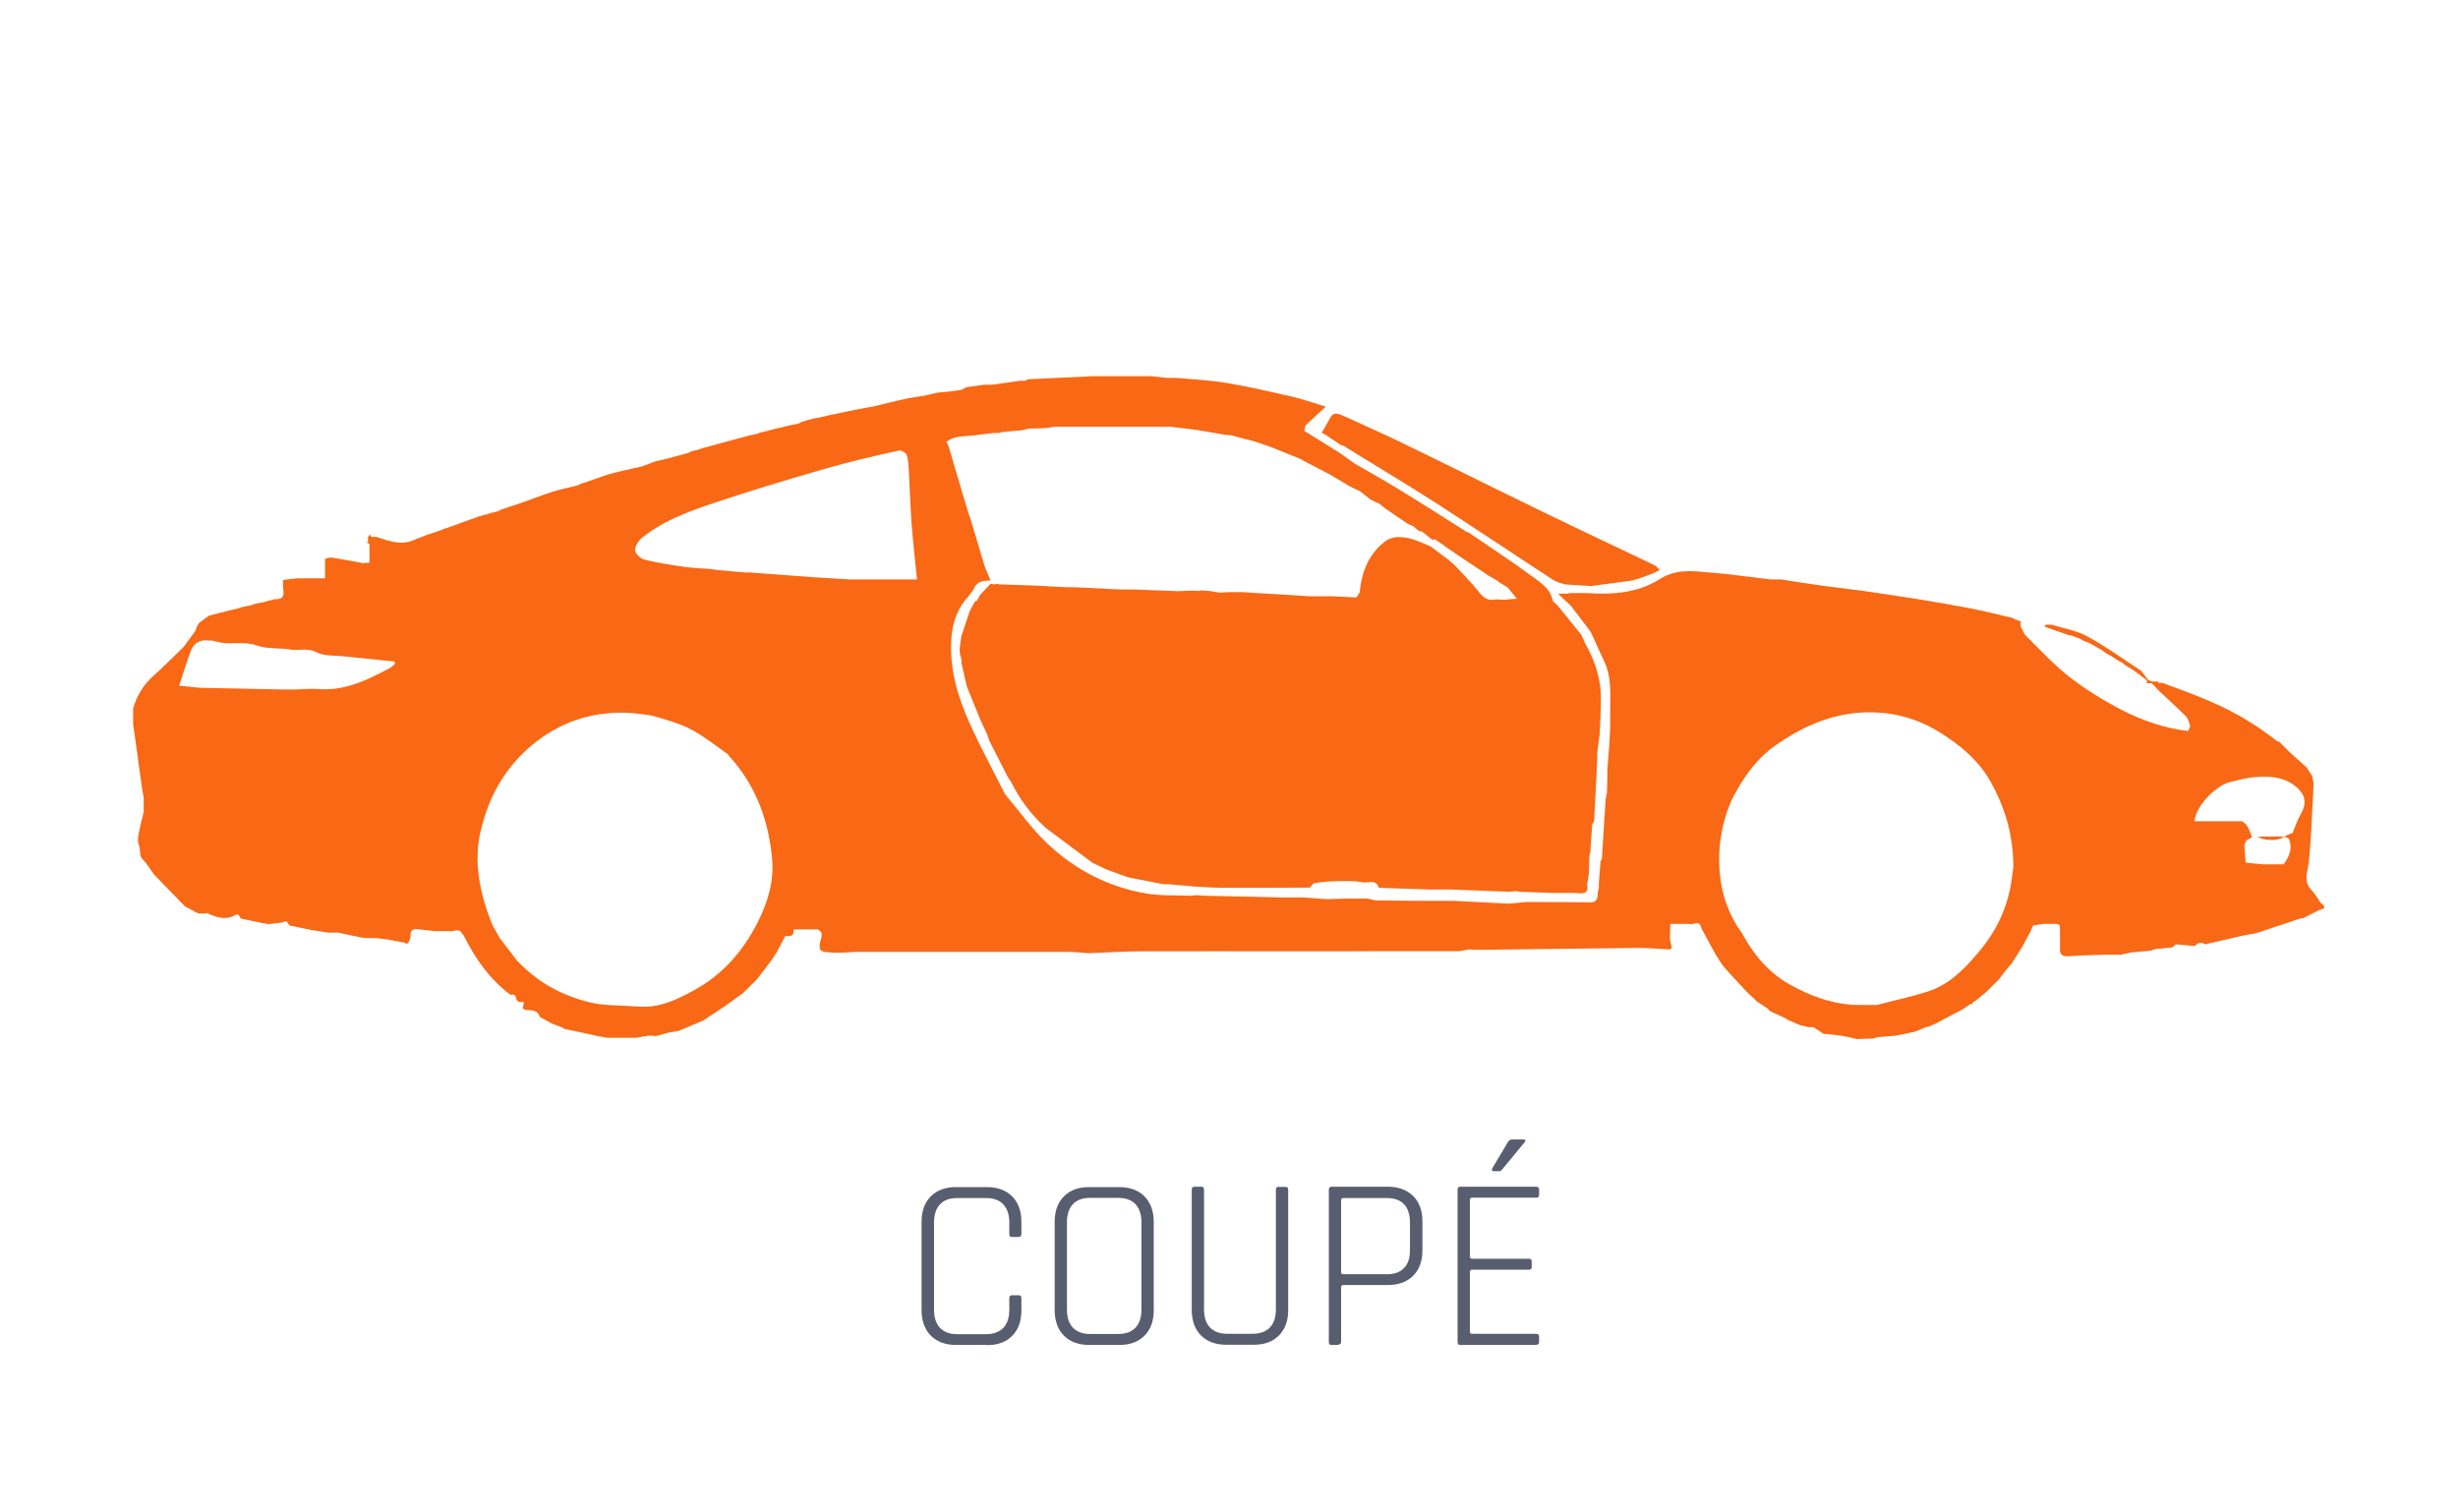 <?xml version="1.0" encoding="UTF-8"?><svg id="uuid-db359b2e-6e68-4b15-bb22-11c3d181c195" xmlns="http://www.w3.org/2000/svg" width="130" height="80" viewBox="0 0 130 80"><path d="m7.47,43.44c-.06.43-.27.92-.12,1.27.1.25-.01.54.2.75.23.23.39.52.58.78.55.57,1.1,1.14,1.65,1.7,0,0,0,0,0,0,.08.04.16.09.24.13.16.08.31.17.47.25.15,0,.3,0,.44,0,.02-.02.04-.04.06-.06v.06c.46.2.91.36,1.4.11.22-.16.27.03.35.16.4.08.81.17,1.21.25l.27.04c.24-.03.49-.06.73-.09.22-.16.27.03.35.16.4.08.81.17,1.21.25.09.01.18.02.27.04.18.03.36.06.55.09.18,0,.37,0,.55,0,.43.09.85.18,1.28.27.09,0,.17.01.26.02h.47c.21.02.43.05.64.08.3.06.61.11.91.17,0,.02.01.04.01.07.05-.02.1-.05.15-.07.04-.11.11-.22.11-.32-.03-.36.15-.45.46-.39.27.03.55.06.82.09h.18c.18,0,.36,0,.55,0,.25.06.56-.21.74.16.03.03.06.06.08.1.6,1.21,1.37,2.3,2.47,3.12.33-.12.23.23.37.33.03.01.06.02.09.04h.24c-.02.12-.04.22-.06.33.03.03.06.06.09.08.31.05.68-.04.81.38h0c.21.12.43.24.64.35.18.07.36.14.55.21.03.02.07.05.1.07.31.07.63.13.94.2.29.06.58.13.87.19.15.03.3.05.46.08.15,0,.3,0,.46,0,.3,0,.61,0,.91,0,.06,0,.12,0,.18,0,.21-.04.42-.07.64-.11.06,0,.13,0,.19,0,.06,0,.12.02.18.03.24-.07.49-.14.73-.2.15-.02.3-.05.45-.07.03-.01.06-.02.09-.03.42-.18.85-.36,1.27-.54l.21-.14c.3-.2.59-.39.89-.59.33-.24.67-.48,1-.72.24-.24.49-.48.73-.73.25-.33.51-.66.76-1,.08-.12.16-.24.25-.37.16-.3.32-.6.48-.91.25.02.49.02.44-.35h1.1c.06,0,.12,0,.18,0,.33.16.18.42.13.64-.09.43-.01.55.42.57.09,0,.18.01.27.02.25,0,.49,0,.74-.01.15-.01.3-.03.45-.03,3.75,0,7.5,0,11.24,0,.36,0,.72.05,1.08.07.95-.04,1.9-.1,2.85-.1,2.69-.01,5.38,0,8.07,0,1.62,0,3.25,0,4.87-.01.33,0,.67,0,1,0,.94,0,1.89,0,2.83,0,.15-.03.3-.06.46-.09.18,0,.36.02.55.02,2.8-.03,5.61-.07,8.41-.1.57,0,1.14.05,1.71.08.03-.03.06-.06.09-.09-.03-.15-.07-.3-.1-.45,0-.27.01-.54.02-.81.09,0,.18,0,.27,0,.12,0,.24,0,.37,0,.12,0,.24,0,.36,0,.2.08.51-.23.63.17,0,.03.02.06.03.09.33.59.62,1.2.99,1.76.28.42.67.77,1,1.15.15.16.29.31.44.47.13.12.26.24.39.36.03.03.05.06.08.09.18.12.37.24.55.36.06.06.12.12.19.18.15.07.3.13.45.2.12.06.24.12.37.18.03.02.07.05.1.07.09.04.18.07.26.11.12.05.25.11.37.16.15.04.3.07.45.11.09,0,.18,0,.27,0,.18.12.37.24.55.36.06,0,.12,0,.18,0,.24.03.49.06.73.09.15.03.3.06.46.09.12.03.24.06.36.09.3-.01.61-.02.91-.03.06-.02.12-.05.18-.07.33-.03.67-.05,1-.08.33-.07.67-.14,1-.21.19-.08.38-.16.57-.24.05,0,.11-.02.16-.03.12-.05.24-.11.37-.16.4-.21.79-.42,1.19-.63l.09-.04c.09-.06.18-.11.27-.17.1-.07.19-.13.29-.2l.04.02h.04s.01-.06.02-.08c.06-.04.12-.08.18-.12.18-.14.35-.29.53-.43.15-.15.31-.31.46-.46.09-.09.18-.18.27-.27.06-.09.13-.18.19-.27.15-.18.3-.37.46-.55l.57-.9c.15-.28.29-.55.44-.83.04-.09.07-.18.11-.26.18-.03.35-.05.53-.08.24,0,.49,0,.73,0,.05.02.1.05.15.07,0,.09,0,.18.01.27,0,.3,0,.61,0,.91-.02.33.08.49.46.46.64-.05,1.29-.06,1.93-.08h.18c.21,0,.43,0,.64,0,.18-.04.37-.08.55-.12.33-.03.66-.06,1-.09.1-.03.19-.06.29-.09.3-.03.6-.06.9-.09.06-.05.12-.11.18-.16.33.03.67.06,1,.09.16-.18.34-.22.55-.09.69-.16,1.39-.32,2.08-.48.18-.04.37-.06.56-.1.09-.03.18-.06.27-.08.7-.23,1.4-.47,2.1-.7.06,0,.12-.02.18-.03.24-.12.49-.25.73-.37.14-.12.66-.07.18-.44-.15-.22-.28-.46-.46-.65-.37-.36-.3-.76-.21-1.2.07-.36.09-.73.12-1.1.04-.52.07-1.04.09-1.56.03-.58.07-1.16.09-1.74,0-.16-.05-.31-.08-.47l-.18-.27c-.04-.06-.07-.11-.11-.17l-.91-.82c-.12-.12-.25-.25-.37-.37-.06-.06-.12-.12-.18-.18-.02,0-.05,0-.07,0-.03-.02-.06-.04-.1-.07-.09-.07-.17-.14-.26-.2l-.1-.07c-.18-.13-.36-.26-.54-.39-.03-.02-.07-.04-.1-.06-.06-.04-.12-.08-.18-.12-.03-.02-.07-.04-.1-.06-1.45-.94-3.05-1.52-4.66-2.11-.08-.03-.18-.01-.27-.02,0-.02,0-.05,0-.07-.12,0-.23,0-.35,0-.06-.03-.13-.06-.19-.09l-.37-.48c-.94-.61-1.85-1.28-2.83-1.81-.58-.32-1.27-.43-1.91-.63-.09,0-.18,0-.27,0-.02.02-.05.03-.08.03,0,.03-.01.05-.01.08.43.15.85.3,1.28.45.06,0,.12.02.18.03.15.06.3.12.46.18l.1.07h0c.11.04.23.09.34.13.19.11.38.22.57.32.13.09.26.18.39.27.06.03.11.06.17.08l.28.19c.12.07.23.13.35.2.06.05.13.1.19.15.12.07.24.14.36.21.03.02.06.05.09.07.21.16.43.32.64.48,0,.05,0,.11,0,.16.09,0,.17,0,.26,0,.07.07.14.14.21.21.05.05.1.11.14.16.49.46.99.91,1.47,1.39.12.12.15.34.22.51-.04.09-.07.18-.11.26-1.23-.15-2.39-.54-3.48-1.1-.97-.5-1.92-1.08-2.78-1.75-.84-.65-1.56-1.44-2.32-2.19-.13-.13-.19-.33-.28-.5h0c0-.09,0-.18,0-.27-.09-.03-.17-.05-.26-.08,0,.02,0,.05,0,.07,0-.02,0-.05,0-.07-.06-.03-.12-.06-.19-.1-.72-.16-1.43-.35-2.15-.49-.98-.19-1.97-.36-2.97-.52-.98-.16-1.96-.3-2.95-.44-.75-.1-1.5-.18-2.25-.29-.64-.09-1.27-.19-1.9-.29-.18,0-.37,0-.55,0-.79-.1-1.58-.19-2.37-.29-.3-.03-.61-.05-.91-.08-.89-.09-1.75-.18-2.6.36-1.17.74-2.52.82-3.88.73-.31,0-.61,0-.92,0v.03h-.57c.27.26.47.45.67.63.3.39.6.79.9,1.18.06.09.13.18.19.27.22.47.42.96.65,1.42.49.99.33,2.05.35,3.08.02.92-.09,1.84-.15,2.76,0,.12,0,.24,0,.36l-.02.81c-.02.12-.05.25-.07.37-.07,1.06-.13,2.12-.2,3.17-.02.03-.05.07-.07.1l-.09,1.18c0,.09,0,.18,0,.27-.14.26.09.74-.48.73-1.12-.02-2.24-.01-3.36-.02-.3.03-.61.06-.91.09-.97-.05-1.95-.1-2.92-.15-1.35,0-2.7,0-4.05-.02-.17,0-.34-.07-.51-.1-.37,0-.73,0-1.1,0-.36.01-.73.02-1.09.03-.4-.03-.79-.06-1.19-.09-.37,0-.73,0-1.1,0-1.37-.03-2.74-.06-4.11-.09l-.46-.03c-.09.01-.18.02-.27.03-.8-.03-1.61.01-2.39-.12-2.06-.35-3.85-1.3-5.34-2.75-.76-.74-1.37-1.61-2.06-2.42-.02-.03-.05-.06-.07-.09-.62-1.24-1.29-2.46-1.86-3.73-.65-1.44-1.09-2.94-.97-4.55.06-.82.33-1.57.91-2.19l.27-.36c.13-.4.45-.46.89-.46-.1-.24-.18-.43-.26-.62-.02-.06-.04-.12-.07-.19-.25-.85-.5-1.69-.76-2.54-.02-.06-.05-.12-.07-.18-.08-.28-.16-.55-.25-.83-.26-.87-.51-1.74-.77-2.61-.03-.09-.06-.19-.1-.28-.02-.02-.04-.03-.05-.05,0,0,0-.03,0-.04.45-.36,1-.27,1.52-.35.33-.04.67-.08,1-.12.09,0,.18,0,.27,0,.06-.02.12-.04.18-.05.33-.03.67-.06,1-.09l.4-.09c.29,0,.59-.02.88-.03.15-.02.31-.04.46-.07,1.79,0,3.59,0,5.38,0,.13,0,.26,0,.4.01.11,0,.22,0,.33-.01.46.06.93.1,1.39.17.51.08,1.02.17,1.53.26.12.01.24.02.36.03.09.03.18.06.27.08.31.08.61.16.92.24.12.04.24.08.36.12l.55.19c.12.05.25.1.37.15.39.16.79.32,1.18.48.04.02.07.05.11.07.48.25.96.5,1.44.75.34.2.68.41,1.02.61.18.09.36.18.54.26.19.15.38.29.56.44,0,0,0,0,0,0,.17.08.33.16.5.24.1.08.19.16.29.24.09.06.19.12.28.19.3.21.61.41.91.62.09.04.18.08.27.11.11.09.22.19.34.28.04,0,.08,0,.12,0,.18.15.37.29.55.44h.18c.49.35.97.68,1.46,1.01.4.26.79.53,1.19.79.05.04.11.08.16.11.16.09.32.18.47.27.03.03.06.06.09.08.15.09.31.19.46.28.14.17.28.35.47.59-.29.02-.47.04-.65.05h-.18c-.1,0-.22-.03-.31-.01-.45.1-.68-.16-.93-.48-.38-.47-.81-.9-1.22-1.34-.12-.1-.23-.2-.35-.3-.31-.23-.62-.46-.92-.69-.61-.26-1.21-.56-1.91-.48-.12.04-.24.08-.36.12-.98.68-1.37,1.67-1.48,2.8-.06.09-.11.17-.17.26-.43-.02-.85-.04-1.28-.06h-.37c-.15,0-.3,0-.46,0h-.36c-.64-.04-1.28-.08-1.92-.12-.55-.03-1.1-.06-1.64-.1-.18,0-.36,0-.55,0h-.18c-.15.01-.3.02-.46.03-.18-.03-.36-.06-.55-.09l-.46-.03-.19.04v-.03c-.08,0-.18,0-.27,0-.24.01-.49.02-.73.03-.79-.03-1.58-.06-2.37-.09-.24,0-.49,0-.73,0-.79-.04-1.58-.08-2.37-.12-.15,0-.3,0-.46,0-.58-.03-1.16-.06-1.73-.09l-1.82-.06s-.06-.02-.09-.03c-.06.01-.12.02-.18.03-.06-.01-.12-.02-.18-.03-.18.19-.36.38-.54.57-.07.12-.13.23-.2.35-.03,0-.05,0-.08,0-.1.18-.2.36-.29.54-.12.36-.24.73-.36,1.09-.02.06-.04.12-.07.19l-.09.64c0,.09,0,.18,0,.27.03.12.06.24.09.36,0,.06,0,.12,0,.18.09.39.18.79.27,1.18.02.06.04.12.06.18.22.55.45,1.09.67,1.64.06.12.11.24.17.37.06.12.12.24.18.37.04.12.08.24.12.36.32.64.65,1.27.97,1.91.06.09.12.18.18.27.46.93,1.07,1.75,1.84,2.44.09.07.18.13.27.2h0c.73.55,1.46,1.1,2.19,1.64.24.12.49.23.73.35.24.09.49.18.73.27.15.05.31.11.46.16.46.09.91.18,1.37.27.15.03.3.06.46.09.09,0,.18,0,.27,0,.46.04.91.08,1.37.12.54.03,1.08.07,1.61.07,1.5,0,3,0,4.5-.01.09-.08.17-.23.26-.24.37-.06.74-.09,1.12-.1.47,0,.96-.04,1.42.06.28.06.71-.2.85.29.91.03,1.82.06,2.74.09.09,0,.18,0,.28,0,.03,0,.06,0,.09,0,.24,0,.49,0,.73,0,1.03.04,2.07.08,3.1.12.09-.01.18-.02.27-.04l.27.04c.55.02,1.09.04,1.64.06h1c.17,0,.33,0,.5.02.36.03.47-.13.4-.46.03-.18.06-.36.09-.55.01-.33.02-.66.03-.99.02-.06.04-.13.06-.19,0-.06,0-.12,0-.18.03-.42.06-.85.09-1.27.03-.06.09-.13.1-.19.06-1.12.12-2.23.17-3.35,0-.09,0-.18,0-.27.03-.24.06-.48.09-.73.01-.06.02-.12.03-.18.03-.65.07-1.31.07-1.96,0-.96-.27-1.85-.72-2.69-.06-.12-.13-.25-.19-.37,0-.03,0-.06-.02-.08-.02-.03-.05-.06-.07-.1,0-.03,0-.06-.02-.09-.02-.03-.05-.06-.07-.09-.39-.49-.79-.97-1.18-1.46-.09-.09-.18-.18-.28-.27-.11-.65-.65-.97-1.11-1.31-1.1-.81-2.24-1.55-3.36-2.32-.02-.02-.06,0-.09-.01-.03-.02-.06-.04-.09-.07-1.17-.74-2.33-1.48-3.51-2.2-.77-.47-1.55-.91-2.33-1.36-.25-.18-.49-.35-.74-.53-.64-.4-1.27-.8-1.91-1.19.02-.09.04-.19.06-.28-.13.01-.25.02-.38.03.13-.01.25-.02.38-.03.33-.31.66-.62,1.08-1-.7-.21-1.23-.4-1.78-.53-1.15-.26-2.29-.53-3.45-.72-.88-.15-1.77-.19-2.66-.27h-.18c-.09,0-.18,0-.27,0-.3-.03-.61-.06-.91-.09-.12,0-.24,0-.37,0-.82,0-1.64,0-2.46,0-.09,0-.18,0-.27,0-1.06.05-2.13.1-3.19.15-.06,0-.12,0-.18,0-.06.03-.12.06-.18.09-.09,0-.18,0-.27,0-.49.07-.97.14-1.46.21-.06,0-.12,0-.18,0-.09,0-.18,0-.27,0-.31.04-.61.09-.92.13l-.27.14c-.15.02-.31.05-.46.07-.27.03-.55.05-.82.08-.24.06-.49.12-.73.17-.21.03-.43.06-.64.1-.06.01-.12.02-.18.03-.37.08-.73.16-1.1.25l-.73.18c-.16.03-.32.05-.48.08-.66.13-1.32.27-1.98.41-.06.02-.13.04-.19.05-.15.03-.3.06-.46.09-.12.03-.24.06-.37.09-.12.04-.24.08-.36.11-.03.02-.06.04-.09.07-.15.03-.3.06-.46.09-.12.03-.24.06-.36.09-.18.04-.36.08-.54.12-.06.02-.12.04-.19.06l-.54.13-.1.05c-.15.03-.3.06-.46.1-.79.21-1.58.43-2.37.64-.12.04-.24.08-.36.12-.09.02-.19.04-.28.06l-.18.09c-.36.1-.71.2-1.07.29-.22.06-.44.11-.67.16-.24.09-.49.18-.73.27-.55.13-1.11.24-1.65.39-.46.13-.9.31-1.35.46-.06.02-.13.04-.19.05-.08.04-.16.09-.24.11-.44.11-.89.2-1.32.34-.55.17-1.09.39-1.63.58-.06.02-.13.04-.19.06-.12.04-.24.08-.36.12-.06.02-.12.04-.19.07-.12.04-.24.07-.35.11-.03.02-.07.05-.1.07-.15.04-.3.08-.45.11-.06.02-.12.04-.19.07-.14.03-.29.06-.42.11-.44.15-.87.31-1.3.47-.18.06-.36.12-.55.19-.06.03-.12.05-.19.08-.24.08-.49.16-.73.24-.03.01-.06.02-.08.04-.15.06-.31.12-.46.17-.72.38-1.41.12-2.1-.11-.09,0-.18,0-.27,0-.03-.04-.05-.09-.08-.13-.03.05-.07.1-.1.15,0,.09,0,.18.01.26-.03,0-.07,0-.1,0,.06.03.11.06.17.09,0,.24,0,.48,0,.73,0,.09,0,.17.01.26l-.46.03v-.03c-.51-.09-1.03-.18-1.55-.27-.09,0-.18.02-.27.03-.03.02-.05.05-.08.07v1c-.49,0-.93-.01-1.36,0-.29,0-.57.06-.86.09,0,.12,0,.24,0,.36.04.34.1.69-.43.65-.12.03-.24.06-.36.09-.06.02-.13.04-.19.06-.15.03-.3.06-.46.09-.09.03-.18.06-.27.09-.15.03-.3.06-.46.09-.09.03-.18.06-.27.09-.12.03-.24.05-.37.08-.36.09-.73.19-1.09.28l-.18.12c-.12.09-.23.17-.35.26-.04.06-.08.12-.12.18-.03.09-.06.18-.1.27-.2.28-.41.55-.61.83-.54.52-1.06,1.05-1.62,1.55-.52.47-.86,1.04-1.05,1.71,0,.06,0,.12,0,.18,0,.21,0,.42,0,.64.16,1.15.32,2.3.48,3.45.03.15.05.31.08.46,0,.24,0,.48,0,.72-.03.12-.06.24-.08.37Zm50.94-12.07s0,0,0,0c0,0,0,0,0,0h0Zm.01,0s0,.01,0,.02c0,0,0,0,0,0,0,0,0,0,0,0Zm57.64,12.1c.06-.87,1.18-1.95,1.91-2.11.42-.09.83-.22,1.25-.25.82-.07,1.64-.03,2.3.58.44.42.47.86.16,1.38-.18.31-.29.66-.43,1-.03,0-.05.01-.08.01-.13.06-.25.12-.38.17,0,0,0,0,0,0,.08.03.17.06.25.09.24.52.04.96-.26,1.38-.36,0-.73,0-1.09,0-.31-.03-.61-.06-.92-.09,0,.02,0,.05,0,.07-.08.08-.17.16-.25.25.08-.08.17-.16.25-.25,0-.02,0-.05,0-.07l-.07-.94c.04-.08.08-.17.12-.25.1-.05.21-.1.29-.15-.09-.21-.15-.42-.26-.6-.06-.1-.17-.17-.26-.25h-2.54Zm-24.46-1.2s.05-.07.07-.1c.01-.03.02-.05.02-.08.02-.03.05-.07.07-.1.54-1.01,1.2-1.9,2.15-2.57,1.27-.89,2.64-1.53,4.18-1.7,1.6-.17,3.12.16,4.49,1.01,1.08.67,2.06,1.48,2.7,2.62.75,1.33,1.16,2.74,1.2,4.27,0,.09,0,.18,0,.27-.06.41-.1.82-.19,1.22-.26,1.17-.78,2.21-1.55,3.14-.75.9-1.55,1.77-2.68,2.16-.91.31-1.87.5-2.8.75-.45,0-.89,0-1.34-.01-1.17-.1-2.24-.5-3.25-1.07-1.13-.63-1.93-1.59-2.54-2.72-.68-.93-1.06-1.99-1.17-3.13-.13-1.37.09-2.69.64-3.96Zm-51.83-11.99c-.12,0-.24,0-.37,0-.45-.04-.91-.08-1.36-.12-.15-.02-.31-.04-.46-.06-.45-.04-.9-.05-1.34-.11-.71-.1-1.43-.21-2.13-.38-.21-.05-.5-.3-.52-.48-.02-.21.16-.51.34-.66,1.09-.9,2.41-1.38,3.72-1.83,2-.67,4.02-1.28,6.04-1.86,1.27-.37,2.56-.66,3.85-.95.12-.03.38.13.42.25.09.28.09.58.11.88.04.69.06,1.38.1,2.07.02.45.06.9.1,1.34.07.77.15,1.53.23,2.28h-3.16c-.12,0-.24,0-.37,0-.61-.04-1.22-.07-1.83-.11-1.12-.08-2.25-.17-3.37-.25Zm-14.34,13.66c.44-1.92,1.4-3.53,2.96-4.73,1.49-1.14,3.2-1.63,5.08-1.49.39.06.8.07,1.18.18.66.19,1.33.38,1.93.7.68.36,1.28.85,1.91,1.29.02.03.05.06.07.1,1.42,1.55,2.1,3.42,2.28,5.48.1,1.18-.25,2.3-.78,3.34-.76,1.49-1.82,2.72-3.3,3.54-.88.49-1.79.94-2.84.9-.58-.03-1.16-.06-1.74-.09-.23-.03-.47-.03-.7-.08-1.57-.32-2.93-1.03-4.05-2.18-.03-.03-.05-.05-.08-.08-.28-.37-.56-.73-.84-1.1-.03-.03-.05-.06-.08-.1-.12-.21-.24-.43-.36-.64-.03-.06-.06-.12-.08-.17-.6-1.57-.96-3.17-.57-4.86Zm-15.95-7.68c.21-.62.39-1.25.62-1.85.15-.39.47-.59.92-.53.06,0,.12,0,.18,0,.14.03.28.07.43.1.64.13,1.28-.08,1.94.16.56.2,1.21.12,1.81.22.44.07.88-.11,1.35.14.42.22.99.16,1.49.22.88.09,1.76.18,2.64.27.01.04.02.08.04.12-.11.09-.2.19-.32.25-.29.16-.6.3-.9.45-.88.42-1.78.71-2.78.64-.41-.03-.82,0-1.23.02-.24,0-.49,0-.73,0-1.46-.03-2.92-.06-4.38-.09l-1.09-.11Z" style="fill:#f86815;"/><path d="m86.67,30.61c-.12.03-.24.06-.36.1l-2.19.29-1.37-.09c-.19-.07-.41-.11-.58-.22-2.09-1.36-4.16-2.75-6.25-4.1-1.54-.99-3.11-1.92-4.66-2.88-.03-.02-.06-.05-.09-.07-.09-.04-.18-.08-.27-.11l-.82-.55c-.06-.03-.12-.06-.18-.09.14-.25.3-.49.43-.75.16-.33.38-.3.66-.17,1.04.48,2.1.94,3.13,1.44,2.52,1.22,5.03,2.48,7.55,3.7,1.93.94,3.88,1.85,5.82,2.78.11.05.2.17.29.26-.12.06-.23.13-.36.18-.24.1-.49.18-.74.27Z" style="fill:#f86815;"/><path d="m119.41,44.25h1.38s0,0,0,0c-.23.23-1,.26-1.39,0Z" style="fill:#f86815;"/><path d="m52.2,71.14h-1.64c-.56,0-1.01-.17-1.33-.49-.32-.33-.49-.78-.49-1.35v-4.67c0-.57.16-1.02.49-1.35.33-.33.77-.49,1.33-.49h1.64c.56,0,1.01.17,1.33.49.33.33.49.78.49,1.35v.64c0,.1-.05.16-.14.16h-.36c-.1,0-.14-.05-.14-.16v-.61c0-.42-.11-.73-.32-.96-.21-.22-.52-.33-.92-.33h-1.52c-.4,0-.7.11-.91.34-.21.23-.31.54-.31.95v4.62c0,.41.1.72.31.95.21.22.51.34.91.34h1.52c.4,0,.7-.11.92-.33.21-.22.32-.54.32-.96v-.61c0-.1.05-.16.14-.16h.36c.09,0,.14.05.14.16v.64c0,.57-.16,1.02-.49,1.35-.32.33-.77.49-1.33.49Z" style="fill:#585e6f;"/><path d="m59.2,71.14h-1.6c-.56,0-1.01-.17-1.33-.49s-.49-.78-.49-1.35v-4.67c0-.57.16-1.02.49-1.35s.77-.49,1.33-.49h1.6c.56,0,1.01.17,1.33.49.32.33.49.78.49,1.35v4.67c0,.57-.16,1.02-.49,1.35-.33.33-.77.49-1.33.49Zm-1.55-.58h1.48c.4,0,.71-.11.92-.33.21-.22.32-.54.32-.96v-4.62c0-.42-.11-.73-.32-.96-.21-.22-.52-.33-.92-.33h-1.48c-.4,0-.7.11-.91.34-.21.23-.31.54-.31.95v4.62c0,.41.1.72.31.95.21.22.51.34.91.34Z" style="fill:#585e6f;"/><path d="m67.63,62.78h.36c.1,0,.14.05.14.14v6.37c0,.57-.16,1.02-.49,1.35s-.77.49-1.33.49h-1.46c-.56,0-1.01-.17-1.33-.49s-.49-.78-.49-1.35v-6.36c0-.1.04-.16.13-.16h.38c.09,0,.14.05.14.16v6.33c0,.41.1.72.31.95.21.22.51.34.91.34h1.34c.4,0,.7-.11.92-.33.21-.22.32-.54.32-.96v-6.33c0-.1.05-.16.14-.16Z" style="fill:#585e6f;"/><path d="m70.79,71.14h-.38c-.09,0-.13-.05-.13-.16v-8.05c0-.1.04-.16.13-.16h2.99c.56,0,1.01.17,1.34.49.33.33.49.78.49,1.35v1.52c0,.57-.16,1.02-.49,1.35-.33.33-.78.49-1.34.49h-2.34c-.09,0-.13.04-.13.1v2.89c0,.1-.05.16-.14.16Zm.27-3.74h2.29c.4,0,.7-.11.91-.33.21-.22.31-.53.31-.94v-1.47c0-.42-.1-.73-.31-.96-.21-.22-.51-.33-.91-.33h-2.29c-.09,0-.13.04-.13.12v3.81c0,.07.04.1.13.1Z" style="fill:#585e6f;"/><path d="m81.24,71.14h-4.02c-.09,0-.13-.05-.13-.16v-8.05c0-.1.04-.16.13-.16h4.02c.1,0,.16.05.16.14v.3c0,.1-.05.14-.16.14h-3.37c-.09,0-.13.04-.13.12v2.99c0,.08.04.12.13.12h3c.1,0,.14.05.14.14v.3c0,.1-.05.14-.14.14h-3c-.09,0-.13.04-.13.12v3.15c0,.08.04.12.13.12h3.37c.1,0,.16.05.16.14v.3c0,.1-.05.14-.16.14Zm-1.25-10.87h.59s.07.01.09.04c.02.03,0,.06-.03.1l-1.17,1.42c-.05.08-.12.12-.21.12h-.26c-.1,0-.12-.05-.07-.16l.82-1.38c.05-.09.13-.14.23-.14Z" style="fill:#585e6f;"/></svg>